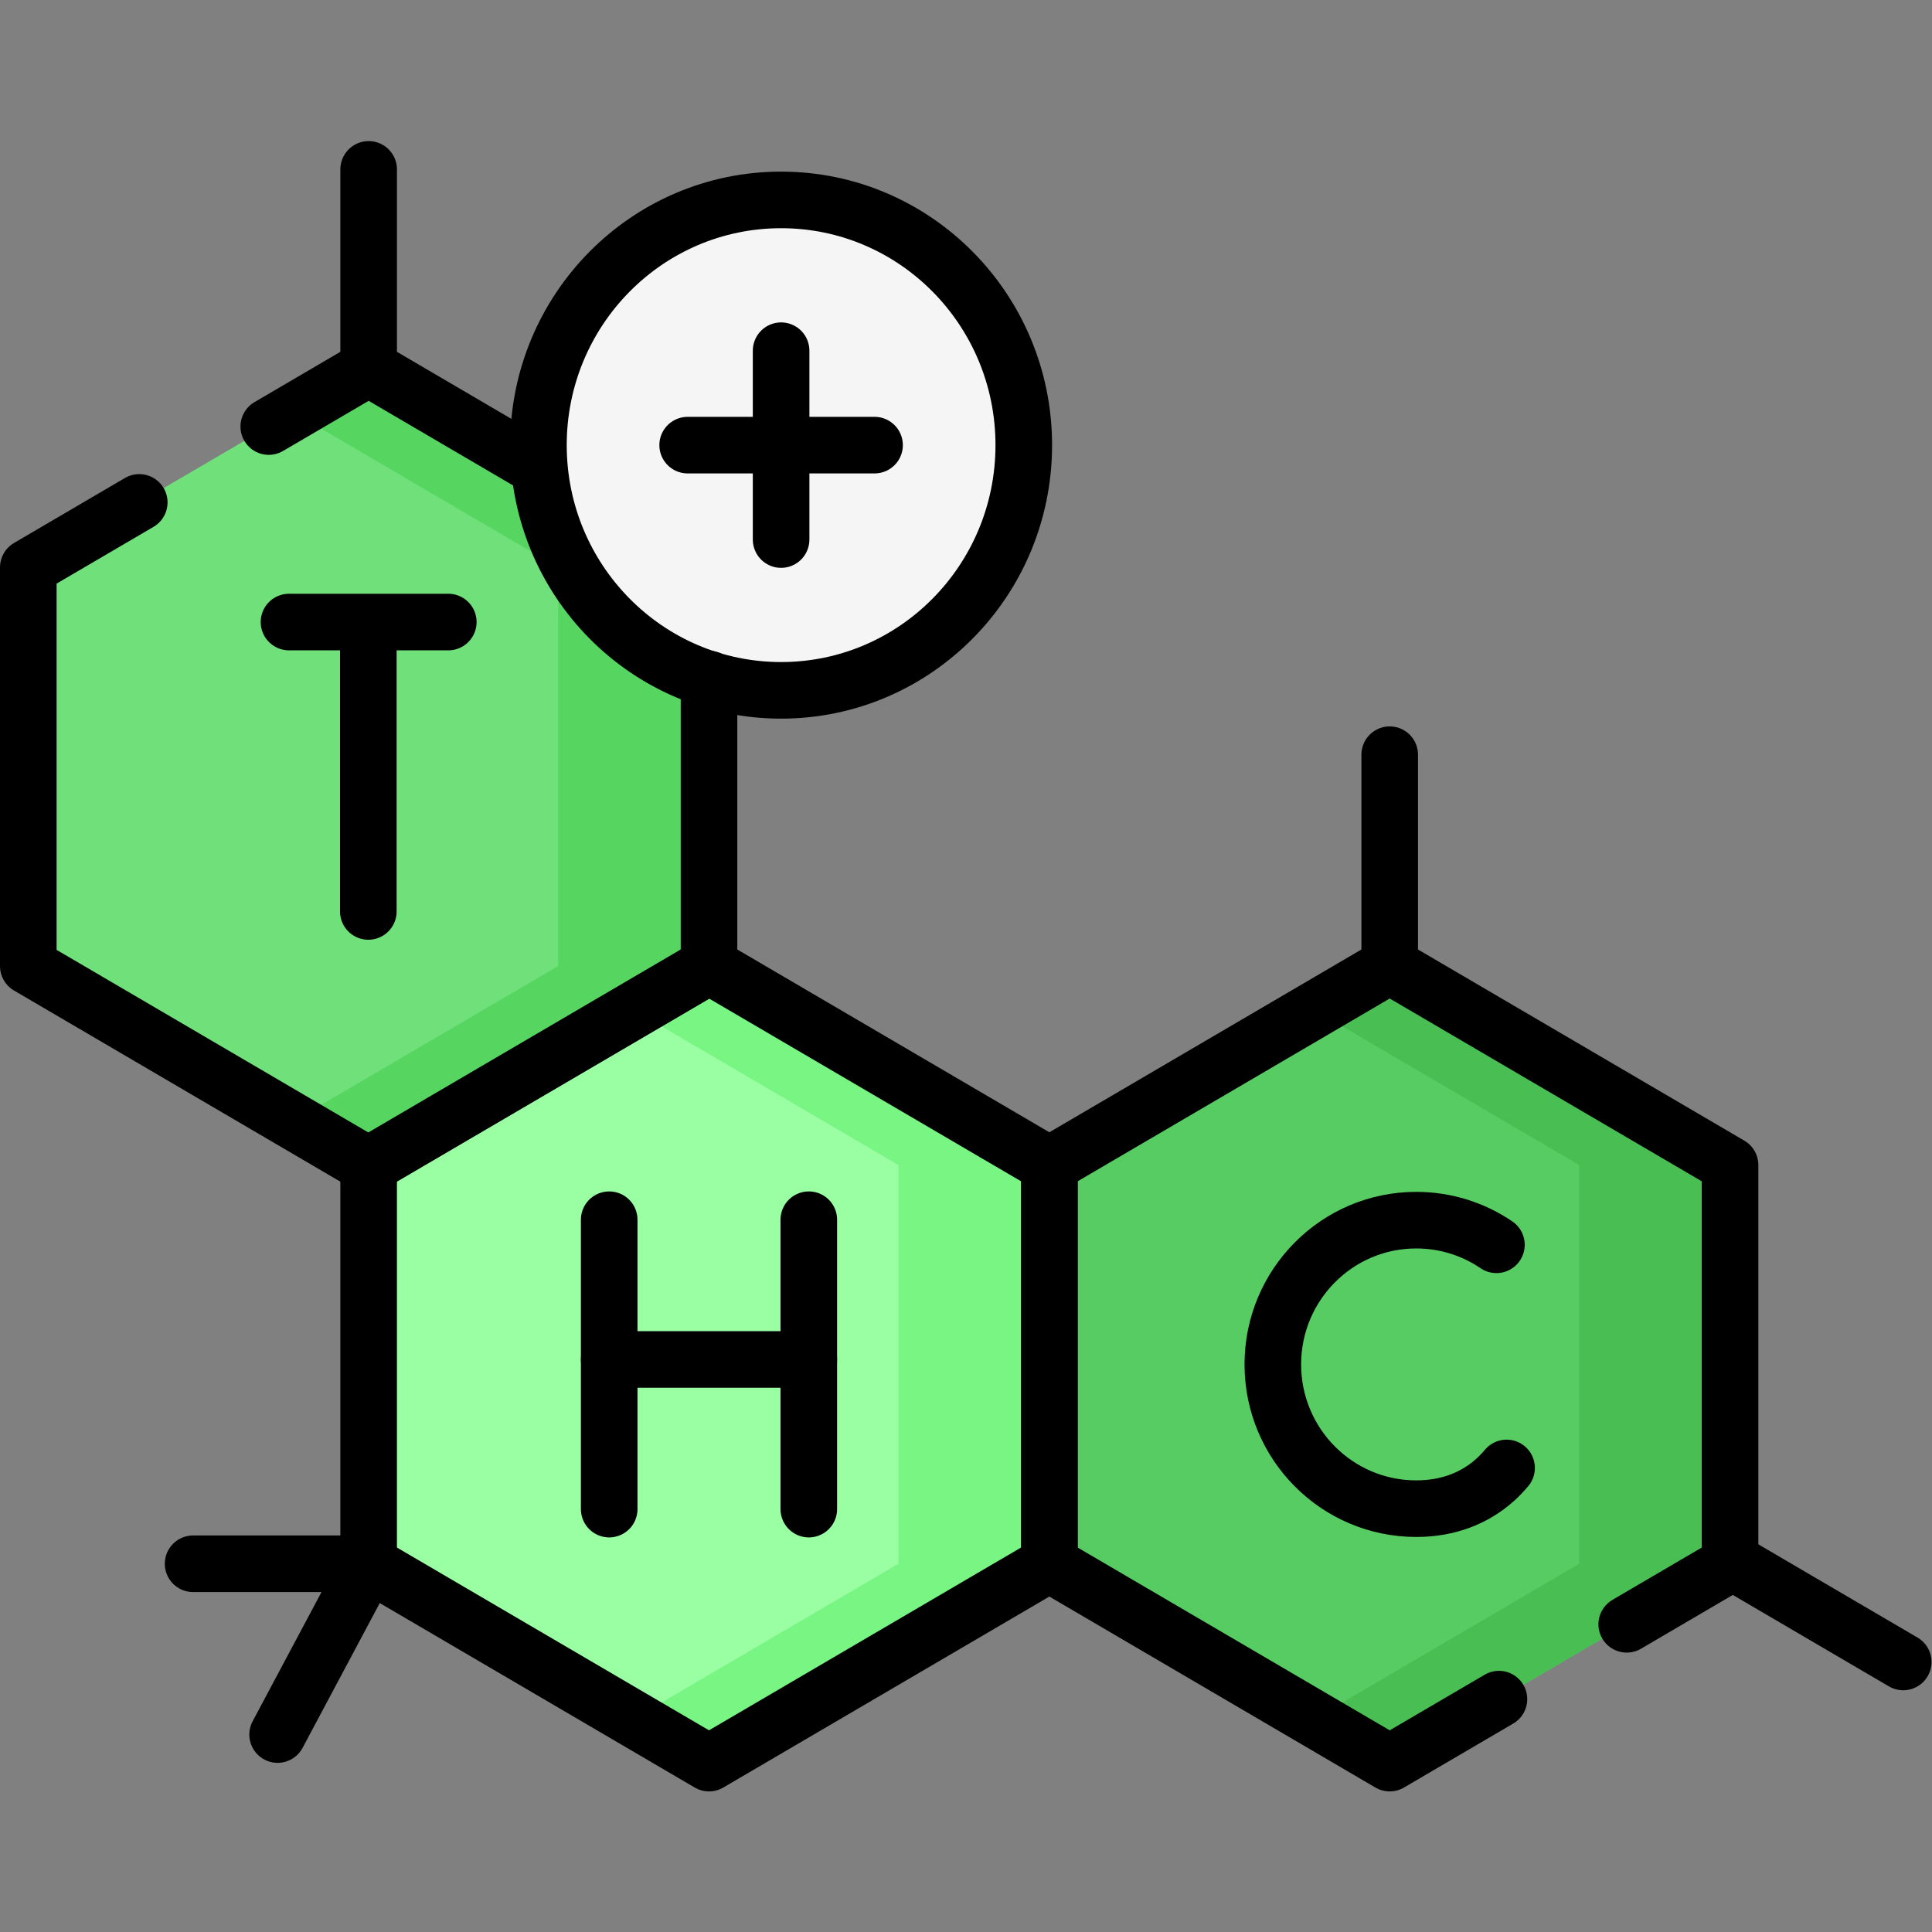 <?xml version="1.0" encoding="UTF-8" standalone="no"?>
<!-- Created with Inkscape (http://www.inkscape.org/) -->

<svg
   version="1.1"
   id="svg1977"
   xml:space="preserve"
   width="682.667"
   height="682.667"
   viewBox="0 0 682.667 682.667"
   xmlns="http://www.w3.org/2000/svg"
   xmlns:svg="http://www.w3.org/2000/svg"><rect x="0" y="0" width="682.667" height="682.667" fill="#808080" stroke="none"/><defs
     id="defs1981"><clipPath
       clipPathUnits="userSpaceOnUse"
       id="clipPath2015"><path
         d="M 0,512 H 512 V 0 H 0 Z"
         id="path2013" /></clipPath></defs><g
     id="g1983"
     transform="matrix(1.333,0,0,-1.333,0,682.667)"><g
       id="g1985"
       transform="translate(187.94,256.04)"><path
         d="m 0,0 v 105.686 l -90.22,52.842 -90.219,-52.842 V 0 l 90.219,-52.843 z"
         style="fill:#70e07a;fill-opacity:1;fill-rule:nonzero;stroke:none"
         id="path1987" /></g><g
       id="g1989"
       transform="translate(97.72,414.567)"><path
         d="M 0,0 -20,-11.714 50.22,-52.843 V -158.528 L -20,-199.656 0,-211.371 90.22,-158.528 V -52.843 Z"
         style="fill:#56d661;fill-opacity:1;fill-rule:nonzero;stroke:none"
         id="path1991" /></g><g
       id="g1993"
       transform="translate(187.94,44.769)"><path
         d="M 0,0 90.22,52.842 V 158.528 L 0,211.371 -90.22,158.528 V 52.842 Z"
         style="fill:#9affa3;fill-opacity:1;fill-rule:nonzero;stroke:none"
         id="path1995" /></g><g
       id="g1997"
       transform="translate(187.94,256.139)"><path
         d="M 0,0 -20,-11.714 50.22,-52.843 V -158.528 L -20,-199.657 0,-211.371 90.22,-158.528 V -52.843 Z"
         style="fill:#78f583;fill-opacity:1;fill-rule:nonzero;stroke:none"
         id="path1999" /></g><g
       id="g2001"
       transform="translate(458.598,97.611)"><path
         d="m 0,0 v 105.686 l -90.22,52.842 -90.219,-52.842 V 0 l 90.219,-52.842 z"
         style="fill:#57cc62;fill-opacity:1;fill-rule:nonzero;stroke:none"
         id="path2003" /></g><g
       id="g2005"
       transform="translate(368.379,256.139)"><path
         d="M 0,0 -20,-11.714 50.219,-52.843 V -158.528 L -20,-199.657 l 20,-11.714 90.219,52.843 v 105.685 z"
         style="fill:#49bf53;fill-opacity:1;fill-rule:nonzero;stroke:none"
         id="path2007" /></g><g
       id="g2009"><g
         id="g2011"
         clip-path="url(#clipPath2015)"><g
           id="g2017"
           transform="translate(271.379,394.135)"><path
             d="m 0,0 c 0,-35.898 -28.8,-65 -64.326,-65 -35.527,0 -64.327,29.102 -64.327,65 0,35.898 28.8,65 64.327,65 C -28.8,65 0,35.898 0,0"
             style="fill:#f5f5f5;fill-opacity:1;fill-rule:nonzero;stroke:none"
             id="path2019" /></g><g
           id="g2021"
           transform="translate(36.914,378.953)"><path
             d="m 0,0 -29.414,-17.228 v -105.685 l 90.22,-52.843 90.22,52.843 v 76.092"
             style="fill:none;stroke:#000000;stroke-width:15;stroke-linecap:round;stroke-linejoin:round;stroke-miterlimit:10;stroke-dasharray:none;stroke-opacity:1"
             id="path2023" /></g><g
           id="g2025"
           transform="translate(142.726,388.207)"><path
             d="M 0,0 -45.006,26.361 -71.484,10.853"
             style="fill:none;stroke:#000000;stroke-width:15;stroke-linecap:round;stroke-linejoin:round;stroke-miterlimit:10;stroke-dasharray:none;stroke-opacity:1"
             id="path2027" /></g><g
           id="g2029"
           transform="translate(187.94,44.769)"><path
             d="M 0,0 90.22,52.842 V 158.528 L 0,211.371 -90.22,158.528 V 52.842 Z"
             style="fill:none;stroke:#000000;stroke-width:15;stroke-linecap:round;stroke-linejoin:round;stroke-miterlimit:10;stroke-dasharray:none;stroke-opacity:1"
             id="path2031" /></g><g
           id="g2033"
           transform="translate(431.202,81.564)"><path
             d="m 0,0 27.396,16.046 v 105.686 l -90.219,52.843 -90.219,-52.843 V 16.046 l 90.219,-52.842 28.956,16.96"
             style="fill:none;stroke:#000000;stroke-width:15;stroke-linecap:round;stroke-linejoin:round;stroke-miterlimit:10;stroke-dasharray:none;stroke-opacity:1"
             id="path2035" /></g><g
           id="g2037"
           transform="translate(460.055,97.611)"><path
             d="M 0,0 44.445,-26.032"
             style="fill:none;stroke:#000000;stroke-width:15;stroke-linecap:round;stroke-linejoin:round;stroke-miterlimit:10;stroke-dasharray:none;stroke-opacity:1"
             id="path2039" /></g><g
           id="g2041"
           transform="translate(97.72,414.567)"><path
             d="M 0,0 V 52.664"
             style="fill:none;stroke:#000000;stroke-width:15;stroke-linecap:round;stroke-linejoin:round;stroke-miterlimit:10;stroke-dasharray:none;stroke-opacity:1"
             id="path2043" /></g><g
           id="g2045"
           transform="translate(51.184,97.611)"><path
             d="M 0,0 H 46.536 L 22.406,-45.273"
             style="fill:none;stroke:#000000;stroke-width:15;stroke-linecap:round;stroke-linejoin:round;stroke-miterlimit:10;stroke-dasharray:none;stroke-opacity:1"
             id="path2047" /></g><g
           id="g2049"
           transform="translate(161.483,188.81)"><path
             d="M 0,0 V -76.712"
             style="fill:none;stroke:#000000;stroke-width:15;stroke-linecap:round;stroke-linejoin:round;stroke-miterlimit:10;stroke-dasharray:none;stroke-opacity:1"
             id="path2051" /></g><g
           id="g2053"
           transform="translate(214.395,188.81)"><path
             d="M 0,0 V -76.712"
             style="fill:none;stroke:#000000;stroke-width:15;stroke-linecap:round;stroke-linejoin:round;stroke-miterlimit:10;stroke-dasharray:none;stroke-opacity:1"
             id="path2055" /></g><g
           id="g2057"
           transform="translate(161.483,151.769)"><path
             d="M 0,0 H 52.912"
             style="fill:none;stroke:#000000;stroke-width:15;stroke-linecap:round;stroke-linejoin:round;stroke-miterlimit:10;stroke-dasharray:none;stroke-opacity:1"
             id="path2059" /></g><g
           id="g2061"
           transform="translate(76.606,347.238)"><path
             d="M 0,0 H 42.226"
             style="fill:none;stroke:#000000;stroke-width:15;stroke-linecap:round;stroke-linejoin:round;stroke-miterlimit:10;stroke-dasharray:none;stroke-opacity:1"
             id="path2063" /></g><g
           id="g2065"
           transform="translate(97.634,344.789)"><path
             d="M 0,0 V -74.262"
             style="fill:none;stroke:#000000;stroke-width:15;stroke-linecap:round;stroke-linejoin:round;stroke-miterlimit:10;stroke-dasharray:none;stroke-opacity:1"
             id="path2067" /></g><g
           id="g2069"
           transform="translate(396.666,182.161)"><path
             d="m 0,0 c -6.067,4.123 -13.381,6.531 -21.255,6.531 -20.995,0 -38.016,-17.12 -38.016,-38.238 0,-21.118 17.021,-38.237 38.016,-38.237 8.527,0 15.541,2.823 20.864,7.592 1.101,0.987 2.131,2.057 3.086,3.202"
             style="fill:none;stroke:#000000;stroke-width:15;stroke-linecap:round;stroke-linejoin:round;stroke-miterlimit:10;stroke-dasharray:none;stroke-opacity:1"
             id="path2071" /></g><g
           id="g2073"
           transform="translate(368.378,259.412)"><path
             d="M 0,0 V 52.664"
             style="fill:none;stroke:#000000;stroke-width:15;stroke-linecap:round;stroke-linejoin:round;stroke-miterlimit:10;stroke-dasharray:none;stroke-opacity:1"
             id="path2075" /></g><g
           id="g2077"
           transform="translate(271.379,394.135)"><path
             d="m 0,0 c 0,-35.898 -28.8,-65 -64.326,-65 -35.527,0 -64.327,29.102 -64.327,65 0,35.898 28.8,65 64.327,65 C -28.8,65 0,35.898 0,0 Z"
             style="fill:none;stroke:#000000;stroke-width:15;stroke-linecap:round;stroke-linejoin:round;stroke-miterlimit:10;stroke-dasharray:none;stroke-opacity:1"
             id="path2079" /></g><g
           id="g2081"
           transform="translate(207.053,419.166)"><path
             d="M 0,0 V -50.061"
             style="fill:none;stroke:#000000;stroke-width:15;stroke-linecap:round;stroke-linejoin:round;stroke-miterlimit:10;stroke-dasharray:none;stroke-opacity:1"
             id="path2083" /></g><g
           id="g2085"
           transform="translate(231.824,394.135)"><path
             d="M 0,0 H -49.542"
             style="fill:none;stroke:#000000;stroke-width:15;stroke-linecap:round;stroke-linejoin:round;stroke-miterlimit:10;stroke-dasharray:none;stroke-opacity:1"
             id="path2087" /></g></g></g></g></svg>

